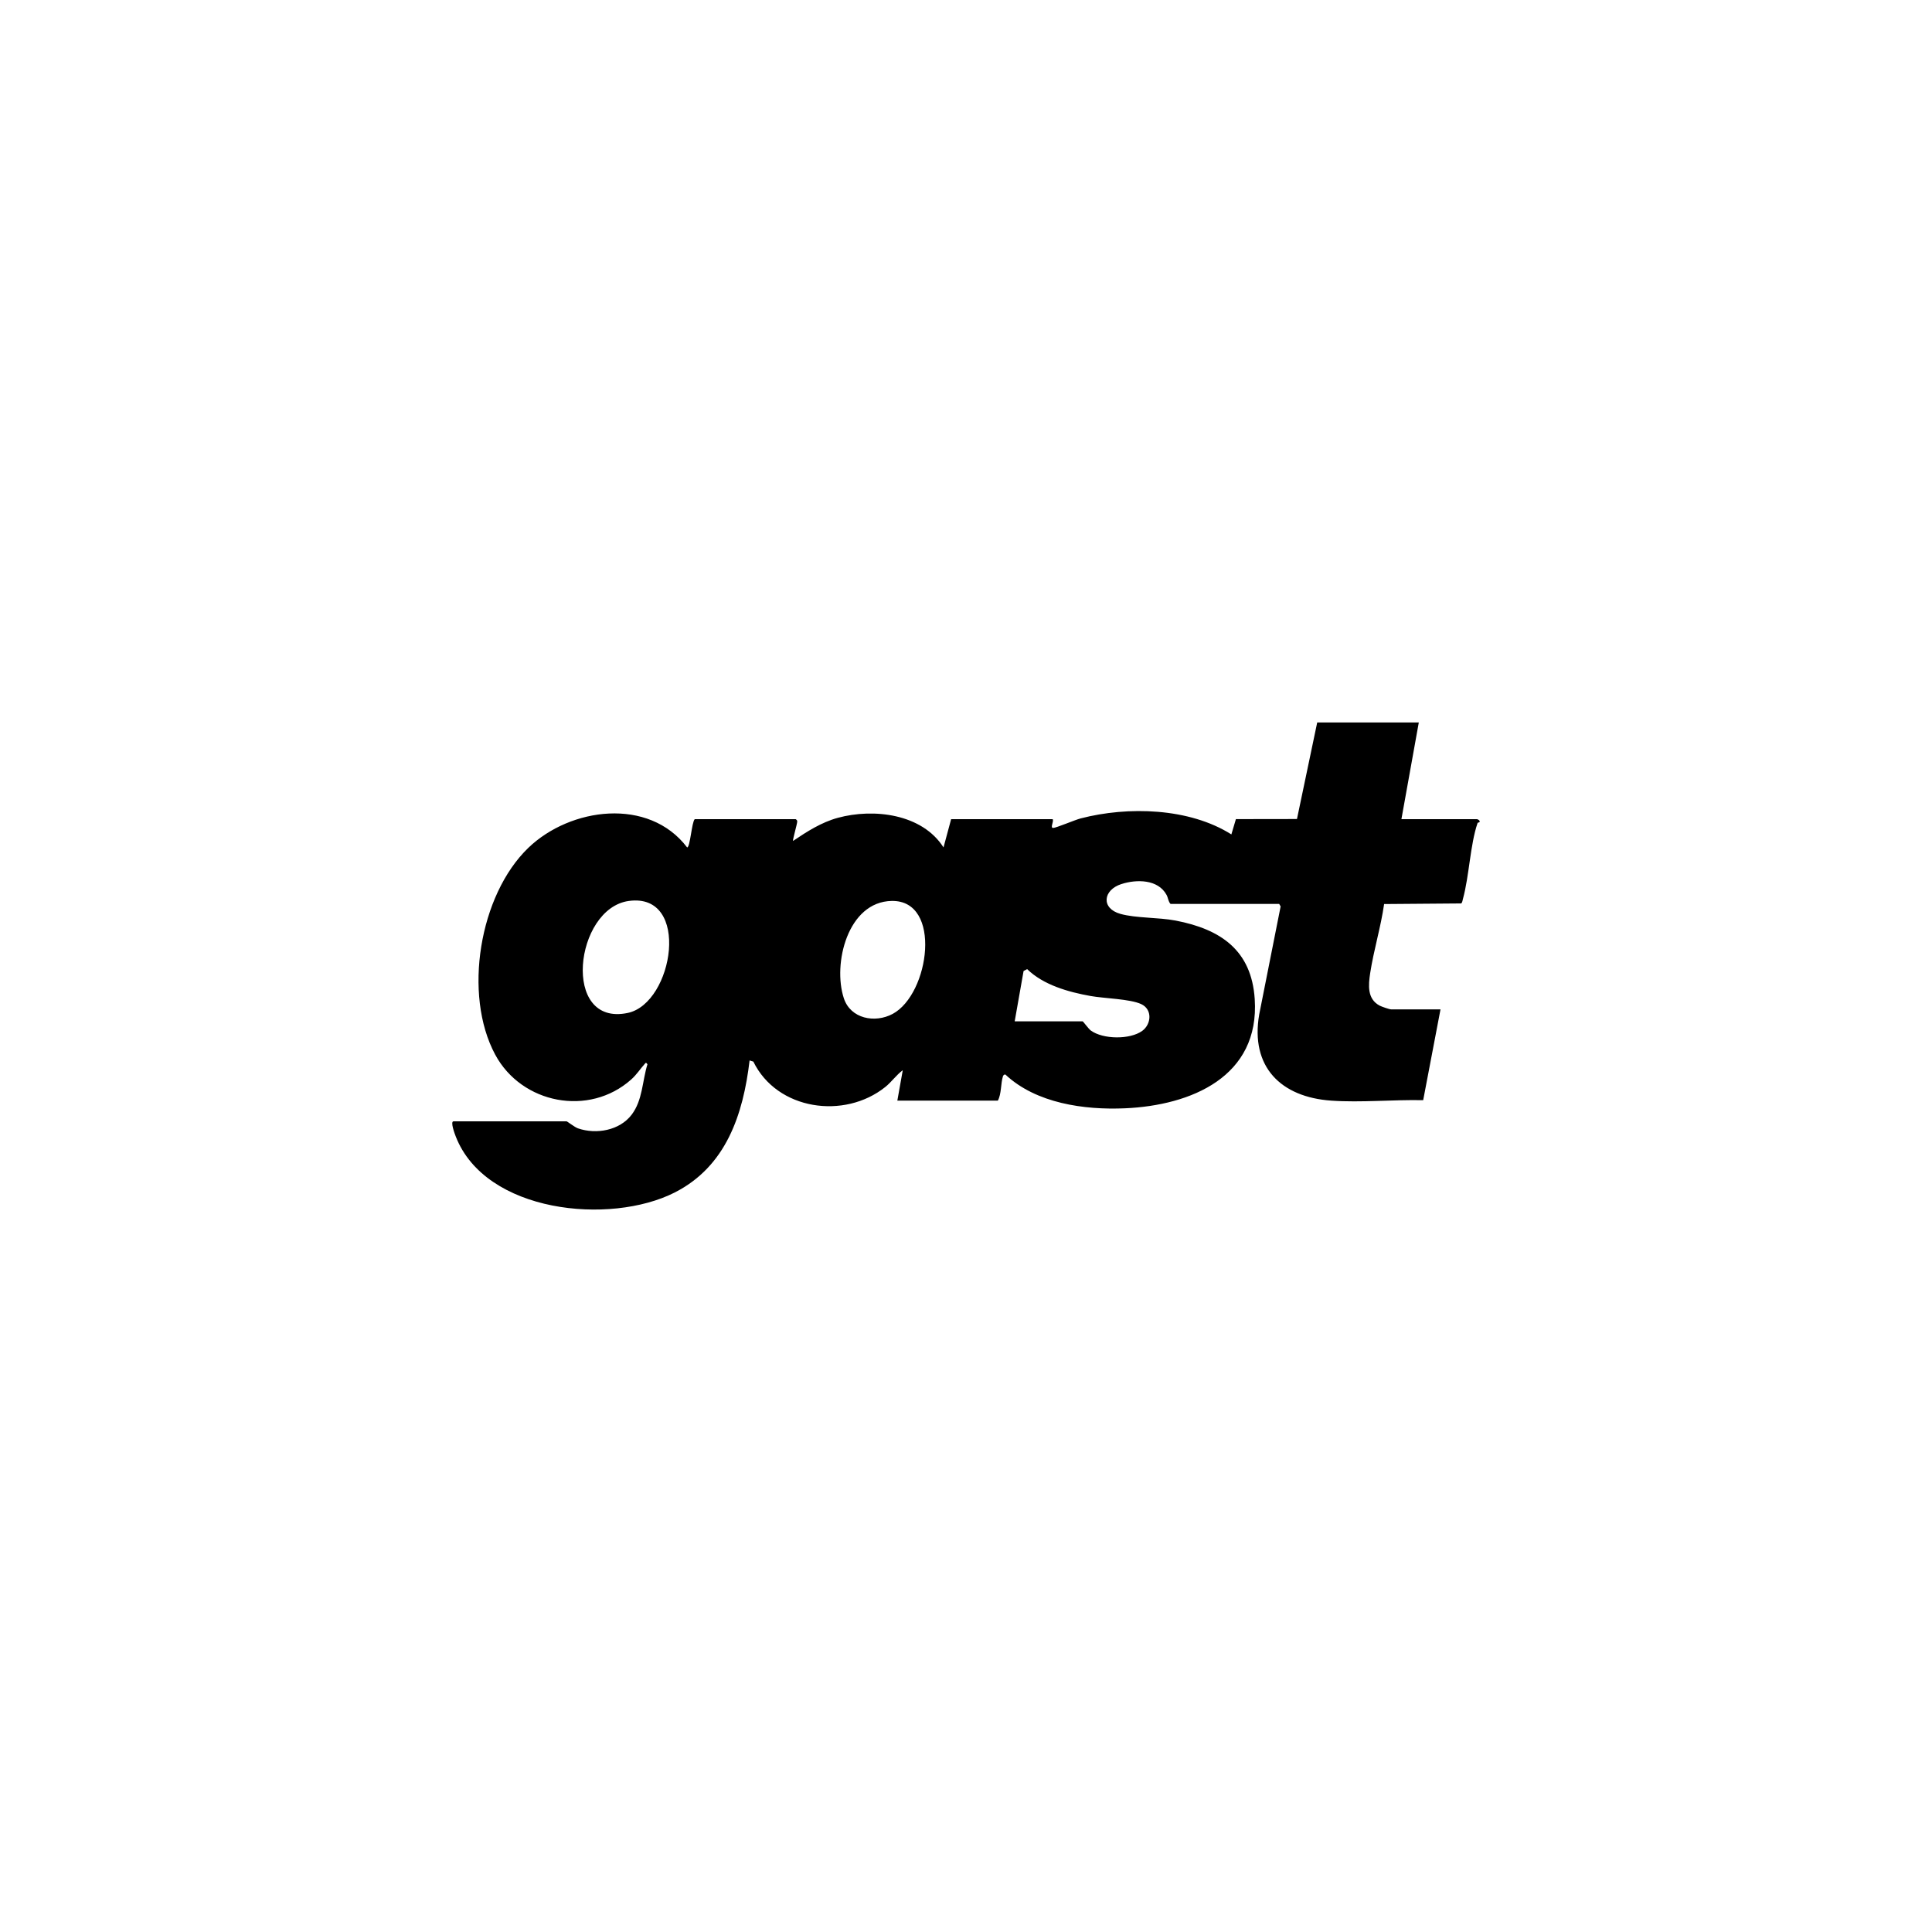 <?xml version="1.0" encoding="UTF-8"?>
<svg xmlns="http://www.w3.org/2000/svg" id="Livello_1" data-name="Livello 1" viewBox="0 0 1080 1080">
  <rect width="1080" height="1080" style="fill: none;"></rect>
  <path d="M793.12,403.85l-9.72,54.07h42.2c.35,0,1.77.62,1.53,1.52-.13.47-1,.16-1.2.75-4.1,12.05-4.6,29.31-8.11,42.2-.21.76-.38,2.22-1.01,2.64l-43.08.34c-1.83,12.86-5.86,25.93-7.8,38.67-1.02,6.72-1.7,14.38,5.28,18.1,1.07.57,5.47,2.1,6.41,2.1h27.63l-9.68,50.77c-16.72-.36-34.76,1.41-51.34.26-28.24-1.95-45.4-18.9-40.32-48.22l11.97-60.36-.81-1.38h-60.73c-1.32-1.41-1.31-3.36-2.23-5.06-4.79-8.8-16.8-8.77-25.26-6.05-10.27,3.31-11.51,13.58-.53,16.67,8.66,2.43,21.21,1.89,30.87,3.74,25.11,4.83,42.41,16.52,44.21,43.86,2.86,43.42-35.53,59.46-72.54,61.08-22.79,1-49.65-2.76-66.83-18.86-.7-.15-1.2.4-1.39,1.02-1.24,3.9-.8,9.95-2.85,13.56h-56.17l3.03-17.01c-3.61,2.67-6.28,6.58-9.76,9.37-22.89,18.32-60.5,12.99-73.77-14.19l-2.09-.64c-3.58,30.23-13.13,59.24-41.89,73.83-36.14,18.33-105.74,11.4-122.36-31.31-.46-1.19-3.26-8.49-1.23-8.49h63.16c.38,0,4.52,3.29,6.39,3.93,10.2,3.51,23.27,1.21,29.99-7.63,6.19-8.14,5.93-18.81,8.84-28.21-.78-.77-.61-1.2-1.46-.26-2.66,2.94-4.48,5.98-7.62,8.78-23.52,20.96-61.2,13.66-76.02-13.88-18.05-33.54-8.92-89.23,18.53-115.63,23.46-22.56,67.27-28.46,88.75-.22,1.69.06,2.58-14.25,4.25-15.78h56.48c.52.43.84.63.81,1.38-.06,1.45-2.67,10.34-2.32,10.77,7.8-5.25,15.83-10.41,25.04-12.92,20.01-5.44,47.08-2.26,59.06,16.55l4.25-15.78h56.78c.76,1.42-1.65,4.9.31,4.88,1.66-.02,12.11-4.48,15.34-5.32,26.44-6.86,60.69-5.92,84.23,8.95l2.54-8.55,34.13-.05,11.32-53.99h56.78ZM351.49,503.64c-30.28,4.16-37.89,70.45-.58,62.6,25.63-5.39,35.51-67.4.58-62.6ZM498.49,503.63c-24.66.42-33.09,35.19-26.78,54.4,3.77,11.5,17.43,14.05,27.3,8.75,20.65-11.09,27.83-63.63-.52-63.15ZM567.22,570.93h37.95c.34,0,3.29,4.17,4.59,5.13,6.82,4.99,21.85,5.16,28.71.24,5.17-3.71,5.86-12.08-.57-15.02-6.36-2.91-20.56-3.12-28.28-4.51-12.42-2.23-26.31-6.13-35.43-15.02l-2,1.05-4.97,28.14Z"></path>
</svg>
